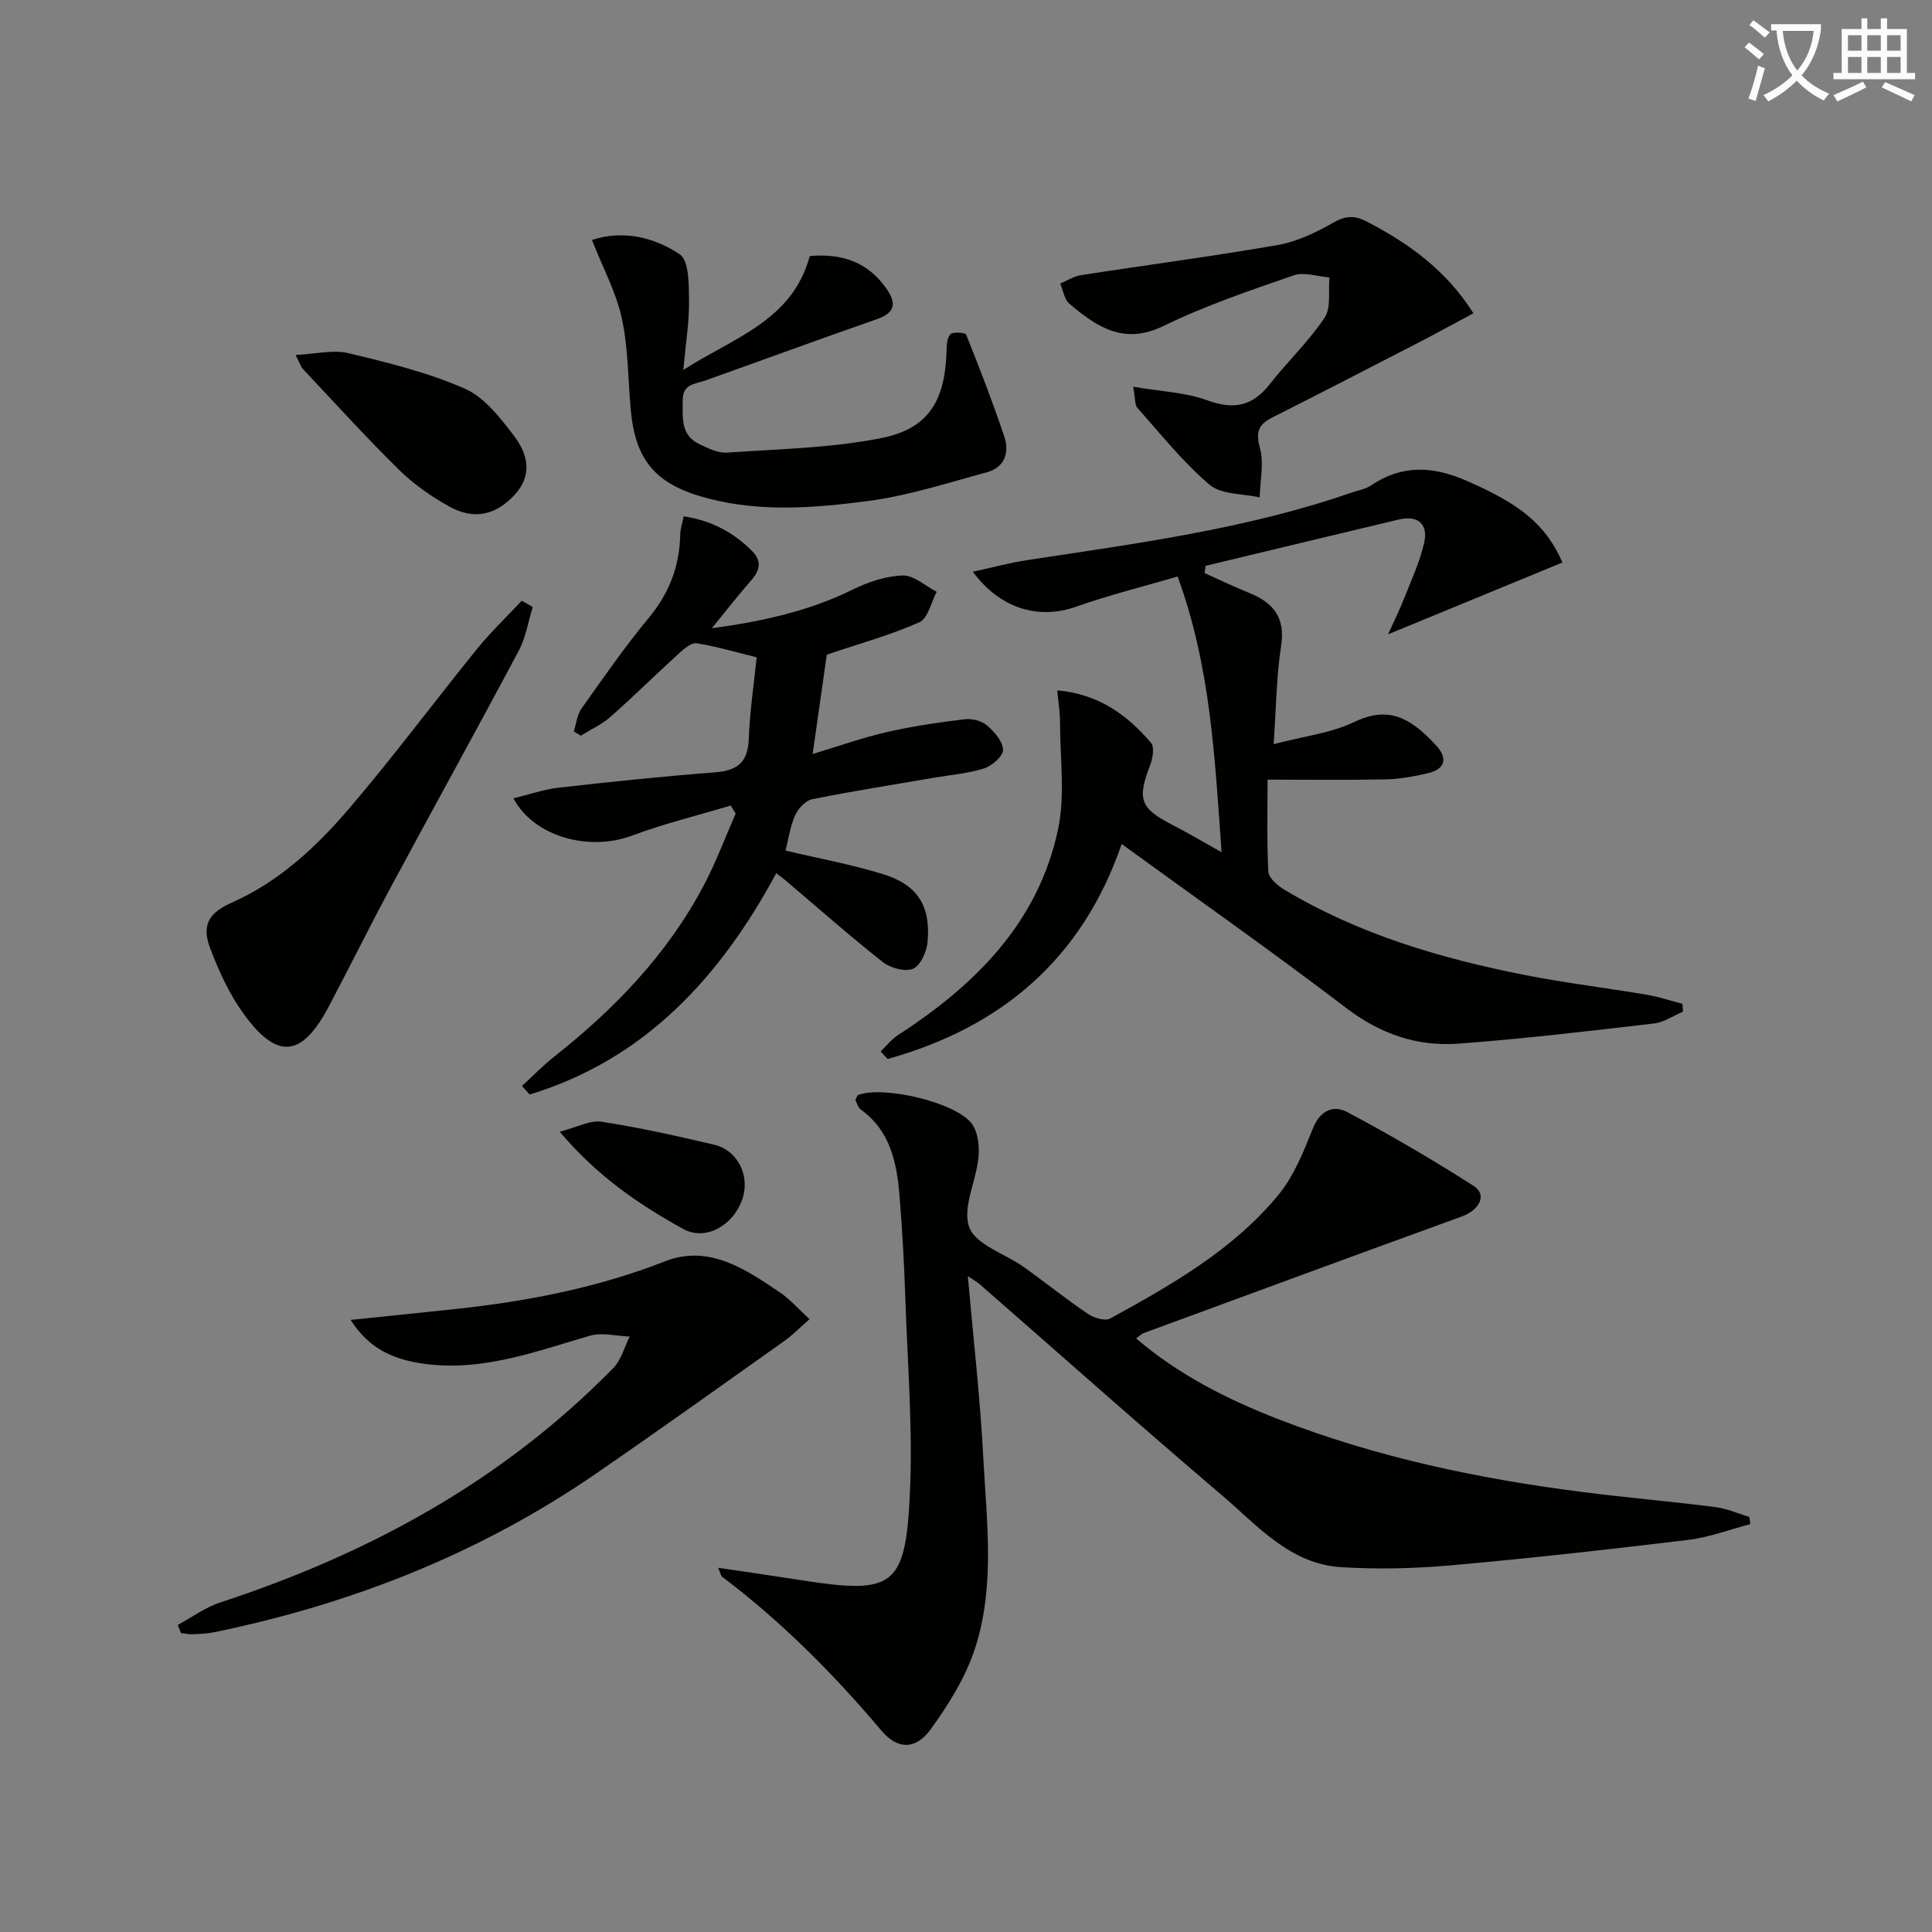 <svg enable-background="new 0 0 400 400" viewBox="0 0 400 400" xmlns="http://www.w3.org/2000/svg"><rect x="0" y="0" width="400" height="400" fill="#808080" stroke="none"/><path d="m362.1 8.8c1.1.8 2.1 1.6 3.1 2.4l-1 1.1c-1.3-1.1-2.3-2-3-2.5zm1.9 4.8c.5.2.9.4 1.4.5-.6 2.3-1.3 4.5-1.9 6.8l-1.5-.5c.8-2.1 1.4-4.3 2-6.8zm-1-9.4c1.3.9 2.4 1.8 3.4 2.5l-1 1.1c-1.4-1.2-2.4-2.1-3.2-2.6zm3.7 2.2v-1.4h10.3v1.2c-.5 3.6-1.8 6.8-4 9.4 1.5 1.6 3.4 2.8 5.7 3.8-.3.4-.7.8-1.1 1.4-2.3-1.1-4.1-2.5-5.6-4.1-1.6 1.6-3.6 3.1-5.9 4.3-.3-.5-.7-.9-1-1.3 2.4-1.1 4.4-2.5 6-4.1-1.9-2.5-3-5.6-3.3-9.3h-1.1zm8.8 0h-6.4c.3 3.3 1.3 6 3 8.2 2-2.3 3.1-5.1 3.4-8.2z" fill="#fcfbfa"/><path d="m385.3 3.8h1.3v2.2h2.8v-2.2h1.3v2.2h4.1v9.1h1.7v1.3h-16.9v-1.3h1.7v-9.1h4.1v-2.2zm.4 13.1.7 1.2c-1.8.9-3.8 1.9-6 2.9-.2-.4-.5-.8-.8-1.3 2.3-1 4.3-1.9 6.1-2.8zm-3.1-6.4h2.8v-3.2h-2.8zm0 4.6h2.8v-3.3h-2.8zm4-4.6h2.8v-3.2h-2.8zm0 4.6h2.8v-3.3h-2.8zm3.7 1.9c2.1.9 4.1 1.8 6.1 2.7l-.7 1.3c-2.2-1.1-4.2-2-6.1-2.9zm3.2-9.7h-2.8v3.2h2.8zm-2.8 7.8h2.8v-3.3h-2.8z" fill="#fcfbfa"/><g fill="#010100"><path d="m200.38 264.21c1.14 12.95 2.55 25.17 3.19 37.42.7 13.24 2.5 26.72-1.69 39.62-1.95 6-5.49 11.69-9.24 16.84-3.07 4.2-6.82 4.17-10.15.22-9.91-11.75-20.67-22.56-32.95-31.84-.32-.25-.39-.83-.86-1.88 5.97.89 11.49 1.68 16.99 2.54 19.22 3.02 21.77 1.53 22.7-17.61.65-13.42-.46-26.93-.92-40.39-.24-7.14-.62-14.28-1.2-21.4-.56-6.87-1.83-13.54-8.02-18-.6-.43-.82-1.38-1.14-1.96.28-.53.36-.98.58-1.07 5.28-1.99 20.44 1.57 23.59 6.03 1.25 1.76 1.54 4.63 1.32 6.91-.48 4.93-3.41 10.5-1.89 14.49 1.38 3.62 7.39 5.43 11.25 8.18 4.47 3.18 8.75 6.64 13.29 9.71 1.24.84 3.57 1.55 4.65.95 12.71-6.98 25.4-14.18 34.77-25.54 3.25-3.94 5.26-9.04 7.2-13.87 1.5-3.73 4.29-4.8 7.06-3.33 8.92 4.74 17.68 9.85 26.19 15.3 2.86 1.83 1.26 4.99-2.53 6.36-21.96 7.97-43.88 16.06-65.81 24.12-.42.15-.76.53-1.54 1.09 8.86 7.58 18.88 12.61 29.38 16.7 20.39 7.93 41.65 12.4 63.29 15.14 9.06 1.15 18.17 1.93 27.23 3.08 2.4.3 4.71 1.34 7.06 2.05.07.49.14.99.21 1.48-4.29 1.12-8.53 2.75-12.89 3.27-16.32 1.98-32.66 3.8-49.03 5.26-7.57.67-15.27.86-22.85.38-10.63-.67-17.34-8.69-24.72-14.96-16.87-14.34-33.4-29.07-50.08-43.63-.6-.52-1.32-.9-2.44-1.66z"/><path d="m323.49 116.46c-11.92 4.91-23.48 9.67-36.1 14.87 1.28-2.85 2.4-5.09 3.31-7.41 1.5-3.83 3.28-7.62 4.17-11.6.85-3.82-1.3-5.69-5.26-4.76-13.34 3.17-26.67 6.39-40.01 9.59-.06.5-.13 1-.19 1.5 3.03 1.36 6.01 2.82 9.09 4.05 5.06 2.02 7.68 5.07 6.74 11.05-.97 6.17-1 12.48-1.55 20.32 6.34-1.66 11.86-2.28 16.6-4.55 6.82-3.26 11.29-1.4 17.01 4.77 2.38 2.57 2.09 4.9-1.62 5.78-2.88.68-5.86 1.23-8.8 1.29-7.94.17-15.88.06-24.44.06 0 5.79-.18 12.42.15 19.02.07 1.32 1.9 2.91 3.3 3.75 15.46 9.26 32.47 14.27 49.99 17.71 8.3 1.63 16.72 2.64 25.07 4.05 2.49.42 4.91 1.24 7.37 1.88.04.54.08 1.08.13 1.62-2 .85-3.94 2.21-6.01 2.45-13.51 1.57-27.02 3.19-40.57 4.18-8.5.62-16.14-2.03-23.17-7.4-15.07-11.49-30.58-22.39-46.47-33.94-8.23 23.94-25.05 37.99-48.45 44.51-.49-.52-.97-1.04-1.46-1.56 1.2-1.15 2.25-2.52 3.62-3.4 15.97-10.35 28.98-23.24 33.1-42.49 1.52-7.09.43-14.75.43-22.15 0-2.1-.35-4.2-.58-6.72 8.57.76 14.48 5.08 19.42 10.87.73.86.37 3.14-.15 4.51-2.77 7.16-2.12 9.04 4.53 12.45 3.19 1.64 6.28 3.48 10.22 5.68-1.4-19.63-2.27-38.44-9.1-57.08-7.2 2.11-14.24 3.85-21.04 6.26-7.58 2.69-15.63.53-21.35-7.25 4.05-.88 7.58-1.84 11.17-2.39 22.62-3.46 45.34-6.41 67.11-13.95 1.41-.49 2.99-.74 4.19-1.55 6.44-4.33 12.81-3.98 19.75-.94 11.06 4.82 16.35 8.97 19.85 16.92z"/><path d="m171.18 135.54c-.82 5.78-1.82 12.77-2.93 20.57 5.33-1.61 10.24-3.36 15.28-4.52 5.3-1.22 10.71-2.01 16.11-2.67 1.51-.19 3.53.27 4.65 1.22 1.55 1.3 3.29 3.3 3.38 5.08.07 1.26-2.24 3.32-3.86 3.85-3.25 1.06-6.77 1.32-10.18 1.91-8.5 1.46-17.02 2.79-25.47 4.49-1.38.28-2.93 1.95-3.55 3.35-1.04 2.35-1.39 5.01-1.97 7.29 6.78 1.6 13.65 2.85 20.26 4.9 7.1 2.21 9.82 6.58 9.14 14.01-.18 2.01-1.44 4.89-2.99 5.55-1.63.7-4.69-.14-6.27-1.38-6.91-5.45-13.52-11.3-20.24-17-.49-.41-1.01-.78-1.82-1.4-11.69 21.65-27.26 38.56-51.06 45.82-.53-.59-1.06-1.18-1.59-1.77 2.22-2.03 4.32-4.21 6.67-6.07 12.54-9.9 23.45-21.23 30.97-35.46 2.53-4.79 4.43-9.91 6.61-14.88-.35-.55-.69-1.1-1.04-1.65-6.83 2.05-13.8 3.75-20.47 6.24-8.82 3.28-20.22.31-24.51-7.74 3.3-.79 6.33-1.86 9.45-2.21 10.72-1.21 21.47-2.34 32.23-3.16 4.6-.35 6.85-1.99 7.04-6.86.21-5.75 1.08-11.48 1.64-16.96-4.47-1.1-8.4-2.27-12.41-2.91-1.07-.17-2.57 1.09-3.58 2.01-4.8 4.36-9.42 8.93-14.28 13.23-1.79 1.58-4.07 2.61-6.13 3.89-.49-.29-.97-.58-1.46-.87.51-1.59.67-3.43 1.59-4.73 4.52-6.38 8.99-12.83 13.97-18.84 4.25-5.13 6.36-10.76 6.48-17.31.02-1.1.41-2.19.71-3.66 5.71.87 10.24 3.28 14.09 7.11 2.09 2.07 1.77 3.98-.07 6.09-2.59 2.96-5 6.06-8.2 9.98 10.9-1.49 20.29-3.65 29.17-8.01 3.19-1.57 6.86-2.82 10.35-2.92 2.31-.07 4.69 2.17 7.04 3.38-1.16 2.17-1.8 5.5-3.58 6.3-5.93 2.64-12.28 4.38-19.17 6.71z"/><path d="m36.8 336.43c2.92-1.58 5.68-3.64 8.79-4.66 30.8-10.08 58.57-25.2 81.41-48.56 1.63-1.67 2.27-4.3 3.37-6.49-2.76-.1-5.72-.9-8.24-.17-11.61 3.37-22.97 7.74-35.47 5.63-6.21-1.05-10.61-3.52-14.07-8.91 7.53-.78 14.85-1.51 22.15-2.3 14.71-1.6 29.08-4.4 42.98-9.84 9.05-3.54 16.65 1.64 23.84 6.51 2.02 1.37 3.66 3.29 6.04 5.48-2.03 1.78-3.48 3.28-5.15 4.47-12.99 9.21-25.93 18.48-39.05 27.5-24.01 16.52-50.58 26.99-79.04 32.84-1.46.3-2.98.36-4.47.42-.8.04-1.61-.15-2.42-.24-.22-.55-.45-1.11-.67-1.68z"/><path d="m122.55 49.68c6.4-2.1 12.83-.59 18.17 2.96 1.95 1.3 1.9 6.27 1.94 9.58.06 4.39-.68 8.78-1.19 14.37 10.67-6.81 22.6-10.26 26.18-23.58 6.47-.58 12 1.13 15.92 6.81 2.09 3.02 1.72 4.96-2.02 6.26-11.9 4.15-23.72 8.49-35.59 12.72-2.11.75-4.64.67-4.61 4.08.03 3.55-.52 7.19 3.45 9.07 1.78.84 3.8 1.88 5.64 1.76 10.73-.74 21.6-.93 32.09-3.02 9.71-1.95 13.07-7.69 13.43-17.69.05-1.3.03-2.91.77-3.77.48-.57 3.13-.39 3.3.05 2.79 6.93 5.47 13.9 7.86 20.97 1.14 3.38.2 6.51-3.6 7.54-8.12 2.19-16.21 4.84-24.5 5.93-10.99 1.44-22.14 2.36-33.19-.52-10.71-2.8-15.08-7.67-16.03-18.54-.55-6.28-.5-12.69-1.84-18.79-1.17-5.38-3.9-10.41-6.18-16.19z"/><path d="m305.06 64.86c-3.97 2.12-7.7 4.18-11.48 6.13-10.04 5.18-20.09 10.36-30.17 15.45-2.81 1.42-3.48 2.94-2.56 6.27.88 3.18.03 6.83-.05 10.27-3.51-.8-7.92-.55-10.36-2.61-5.52-4.69-10.11-10.48-14.96-15.93-.55-.61-.4-1.84-.87-4.37 5.64.97 10.76 1.14 15.34 2.81 5.46 1.99 9.34 1.25 12.91-3.3 3.68-4.7 8.09-8.87 11.38-13.8 1.39-2.08.73-5.52 1.01-8.34-2.49-.19-5.25-1.18-7.41-.43-9.08 3.15-18.27 6.24-26.88 10.45-8.27 4.05-13.88.22-19.55-4.57-1.06-.89-1.29-2.77-1.9-4.19 1.42-.59 2.79-1.5 4.27-1.73 13.59-2.11 27.24-3.89 40.79-6.25 3.99-.7 7.92-2.59 11.48-4.63 2.51-1.44 4.4-1.52 6.83-.27 8.66 4.49 16.44 9.99 22.18 19.04z"/><path d="m110.3 125.68c-.94 3.03-1.44 6.3-2.9 9.05-8.72 16.39-17.71 32.62-26.5 48.97-4.4 8.18-8.51 16.51-12.85 24.72-5.57 10.53-10.67 11.08-17.65 1.43-2.96-4.1-5.15-8.9-6.94-13.67-1.79-4.78-.06-7.27 4.56-9.32 9.8-4.35 17.5-11.55 24.3-19.51 9.17-10.72 17.59-22.07 26.48-33.04 2.84-3.5 6.14-6.63 9.22-9.93.77.43 1.53.86 2.28 1.3z"/><path d="m61.2 73.49c4.24-.2 7.76-1.13 10.89-.38 8.17 1.96 16.45 3.98 24.1 7.33 4.08 1.79 7.37 6.05 10.23 9.8 2.81 3.69 3.97 8.09.1 12.24-3.86 4.14-8.34 5.25-13.5 2.39-3.73-2.07-7.37-4.61-10.4-7.59-6.86-6.75-13.33-13.91-19.94-20.92-.32-.34-.46-.86-1.48-2.87z"/><path d="m115.88 234.31c3.62-.93 6.28-2.43 8.66-2.07 7.84 1.21 15.61 2.94 23.34 4.77 4.96 1.18 7.5 6.56 5.77 11.39-1.94 5.43-7.65 8.58-12.24 6.03-8.99-5.01-17.56-10.7-25.53-20.12z"/></g></svg>